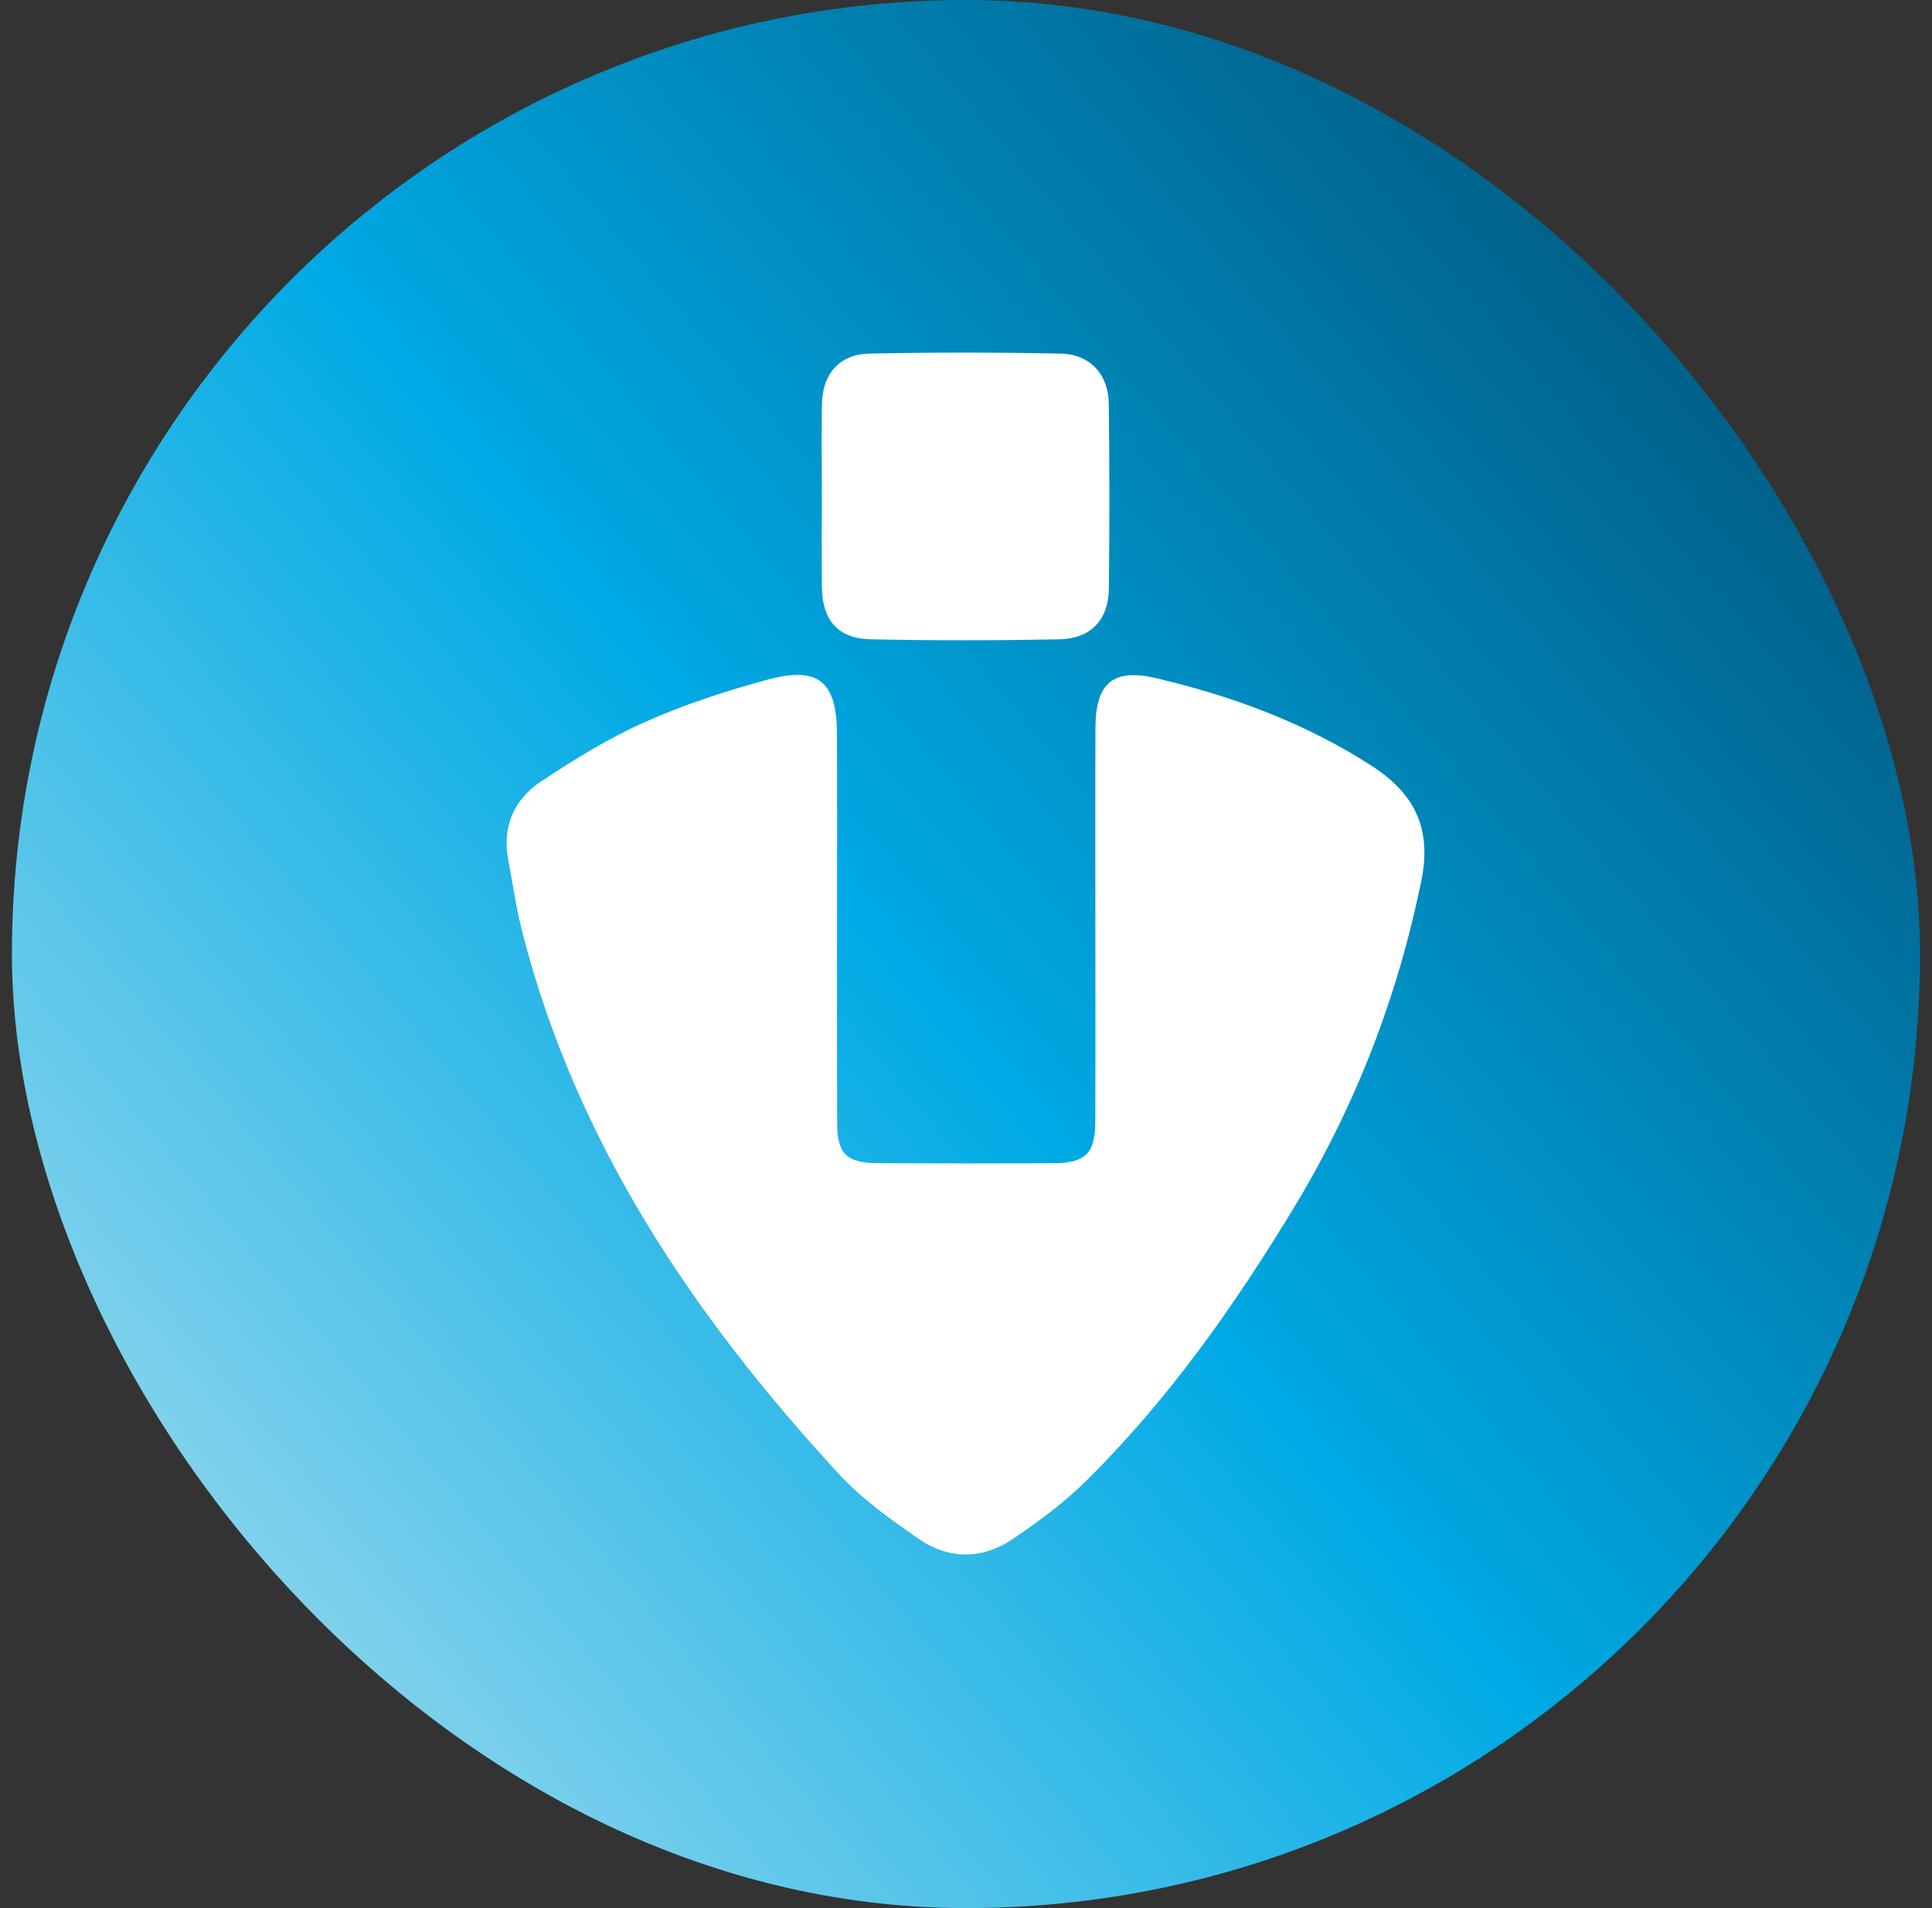 <svg width="81" height="80" viewBox="0 0 81 80" fill="none" xmlns="http://www.w3.org/2000/svg">
<rect x="0" y="0" width="81" height="80" fill="#333333" stroke="none"/>
<rect x="0.5" y="-0" width="80" height="80" rx="40" fill="url(#paint0_linear_567_3516)"/>
<g clip-path="url(#clip0_567_3516)">
<path d="M45.924 38.673C45.924 35.956 45.916 33.239 45.927 30.521C45.934 28.649 46.646 28.005 48.483 28.436C51.676 29.186 54.731 30.317 57.507 32.108C59.281 33.252 60.042 34.71 59.592 36.917C58.596 41.806 56.825 46.377 54.251 50.628C51.764 54.737 48.996 58.661 45.566 62.062C44.632 62.987 43.553 63.787 42.461 64.526C41.184 65.391 39.778 65.392 38.512 64.516C37.341 63.703 36.146 62.856 35.187 61.817C29.094 55.214 24.161 47.916 21.901 39.089C21.644 38.089 21.5 37.06 21.308 36.043C21.046 34.659 21.552 33.52 22.67 32.773C24.062 31.843 25.51 30.954 27.036 30.275C28.699 29.535 30.453 28.959 32.214 28.488C34.32 27.925 35.081 28.586 35.09 30.761C35.102 33.585 35.093 36.41 35.093 39.234C35.093 41.844 35.089 44.454 35.097 47.064C35.102 48.392 35.482 48.763 36.844 48.769C39.288 48.779 41.733 48.78 44.176 48.769C45.506 48.762 45.916 48.357 45.92 47.039C45.931 44.25 45.924 41.462 45.924 38.673Z" fill="white"/>
<path d="M34.461 24.664C34.485 26.017 35.148 26.774 36.498 26.803C39.136 26.859 41.776 26.856 44.414 26.804C45.739 26.778 46.475 25.987 46.49 24.674C46.519 22.09 46.519 19.505 46.487 16.919C46.473 15.7 45.701 14.853 44.483 14.827C41.806 14.771 39.126 14.771 36.448 14.826C35.207 14.851 34.489 15.668 34.462 16.909C34.434 18.18 34.456 19.454 34.456 20.727C34.456 22.039 34.437 23.352 34.461 24.664Z" fill="white"/>
</g>
<defs>
<linearGradient id="paint0_linear_567_3516" x1="64.952" y1="-0" x2="-9.202" y2="62.197" gradientUnits="userSpaceOnUse">
<stop stop-color="#00587F"/>
<stop offset="0.484" stop-color="#00AAE5"/>
<stop offset="1" stop-color="#AEE0EE"/>
</linearGradient>
<clipPath id="clip0_567_3516">
<rect width="38.479" height="50.389" fill="white" transform="translate(21.24 14.786)"/>
</clipPath>
</defs>
</svg>
